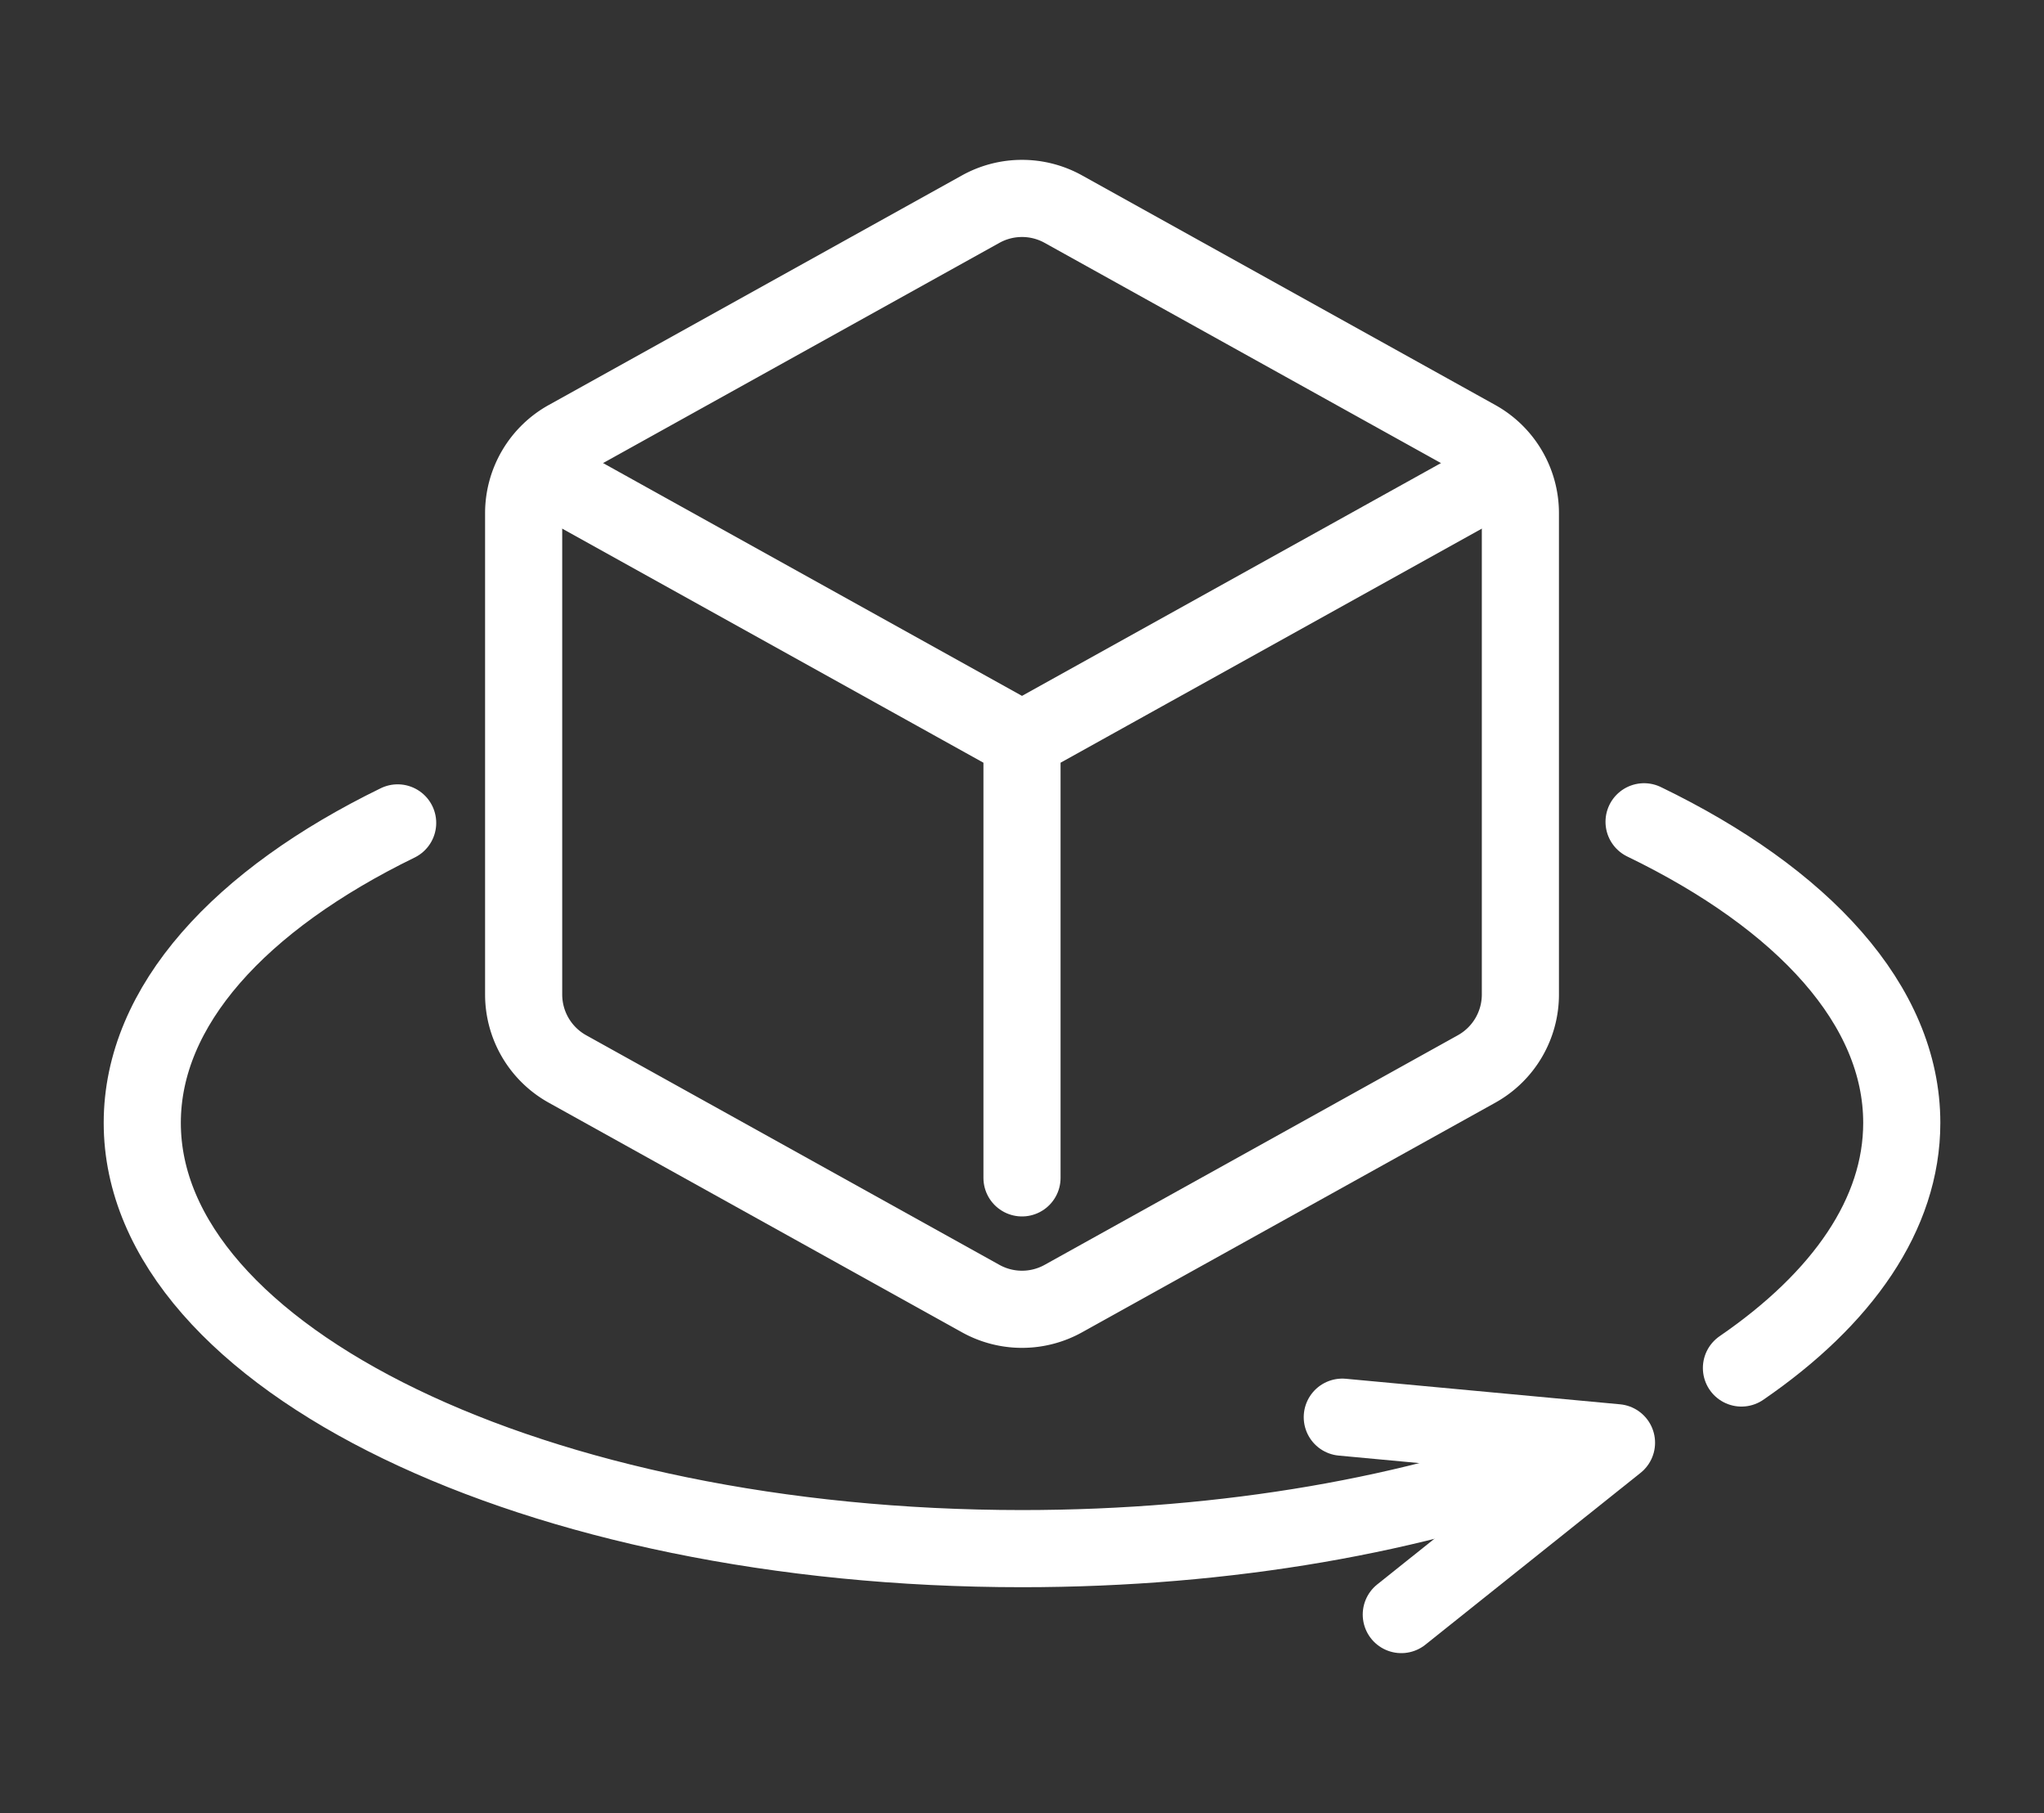 <svg xmlns="http://www.w3.org/2000/svg" width="53" height="47" fill="none"><rect width="100%" height="100%" fill="#333333" stroke="none"/><mask id="a" width="53" height="47" x="0" y="0" maskUnits="userSpaceOnUse" style="mask-type:luminance"><path fill="#fff" stroke="#fff" stroke-width="2" d="M52 46V1H1v45h51Z"/></mask><g stroke="#fff" stroke-linecap="round" stroke-linejoin="round" stroke-miterlimit="10" stroke-width="2" mask="url(#a)"><path d="m25.428 5.422-10.714 5.952a2.207 2.207 0 0 0-1.136 1.93v12.478a2.208 2.208 0 0 0 1.136 1.93l10.714 5.952a2.207 2.207 0 0 0 2.145 0l10.714-5.952a2.208 2.208 0 0 0 1.136-1.93V13.304a2.208 2.208 0 0 0-1.136-1.93L27.573 5.422a2.208 2.208 0 0 0-2.145 0Z"/><path d="M14.012 12.246 26.5 19.184l12.489-6.938M26.5 30.535v-11.35M42.63 21.304c4.129 1.998 6.682 4.757 6.682 7.805 0 2.366-1.538 4.558-4.157 6.355M40.668 37.76c-3.891 1.495-8.814 2.387-14.167 2.387-12.599 0-22.812-4.942-22.812-11.038 0-3.033 2.53-5.78 6.622-7.776"/><path d="m34.805 36.739 7.11.662-5.58 4.455"/></g></svg>